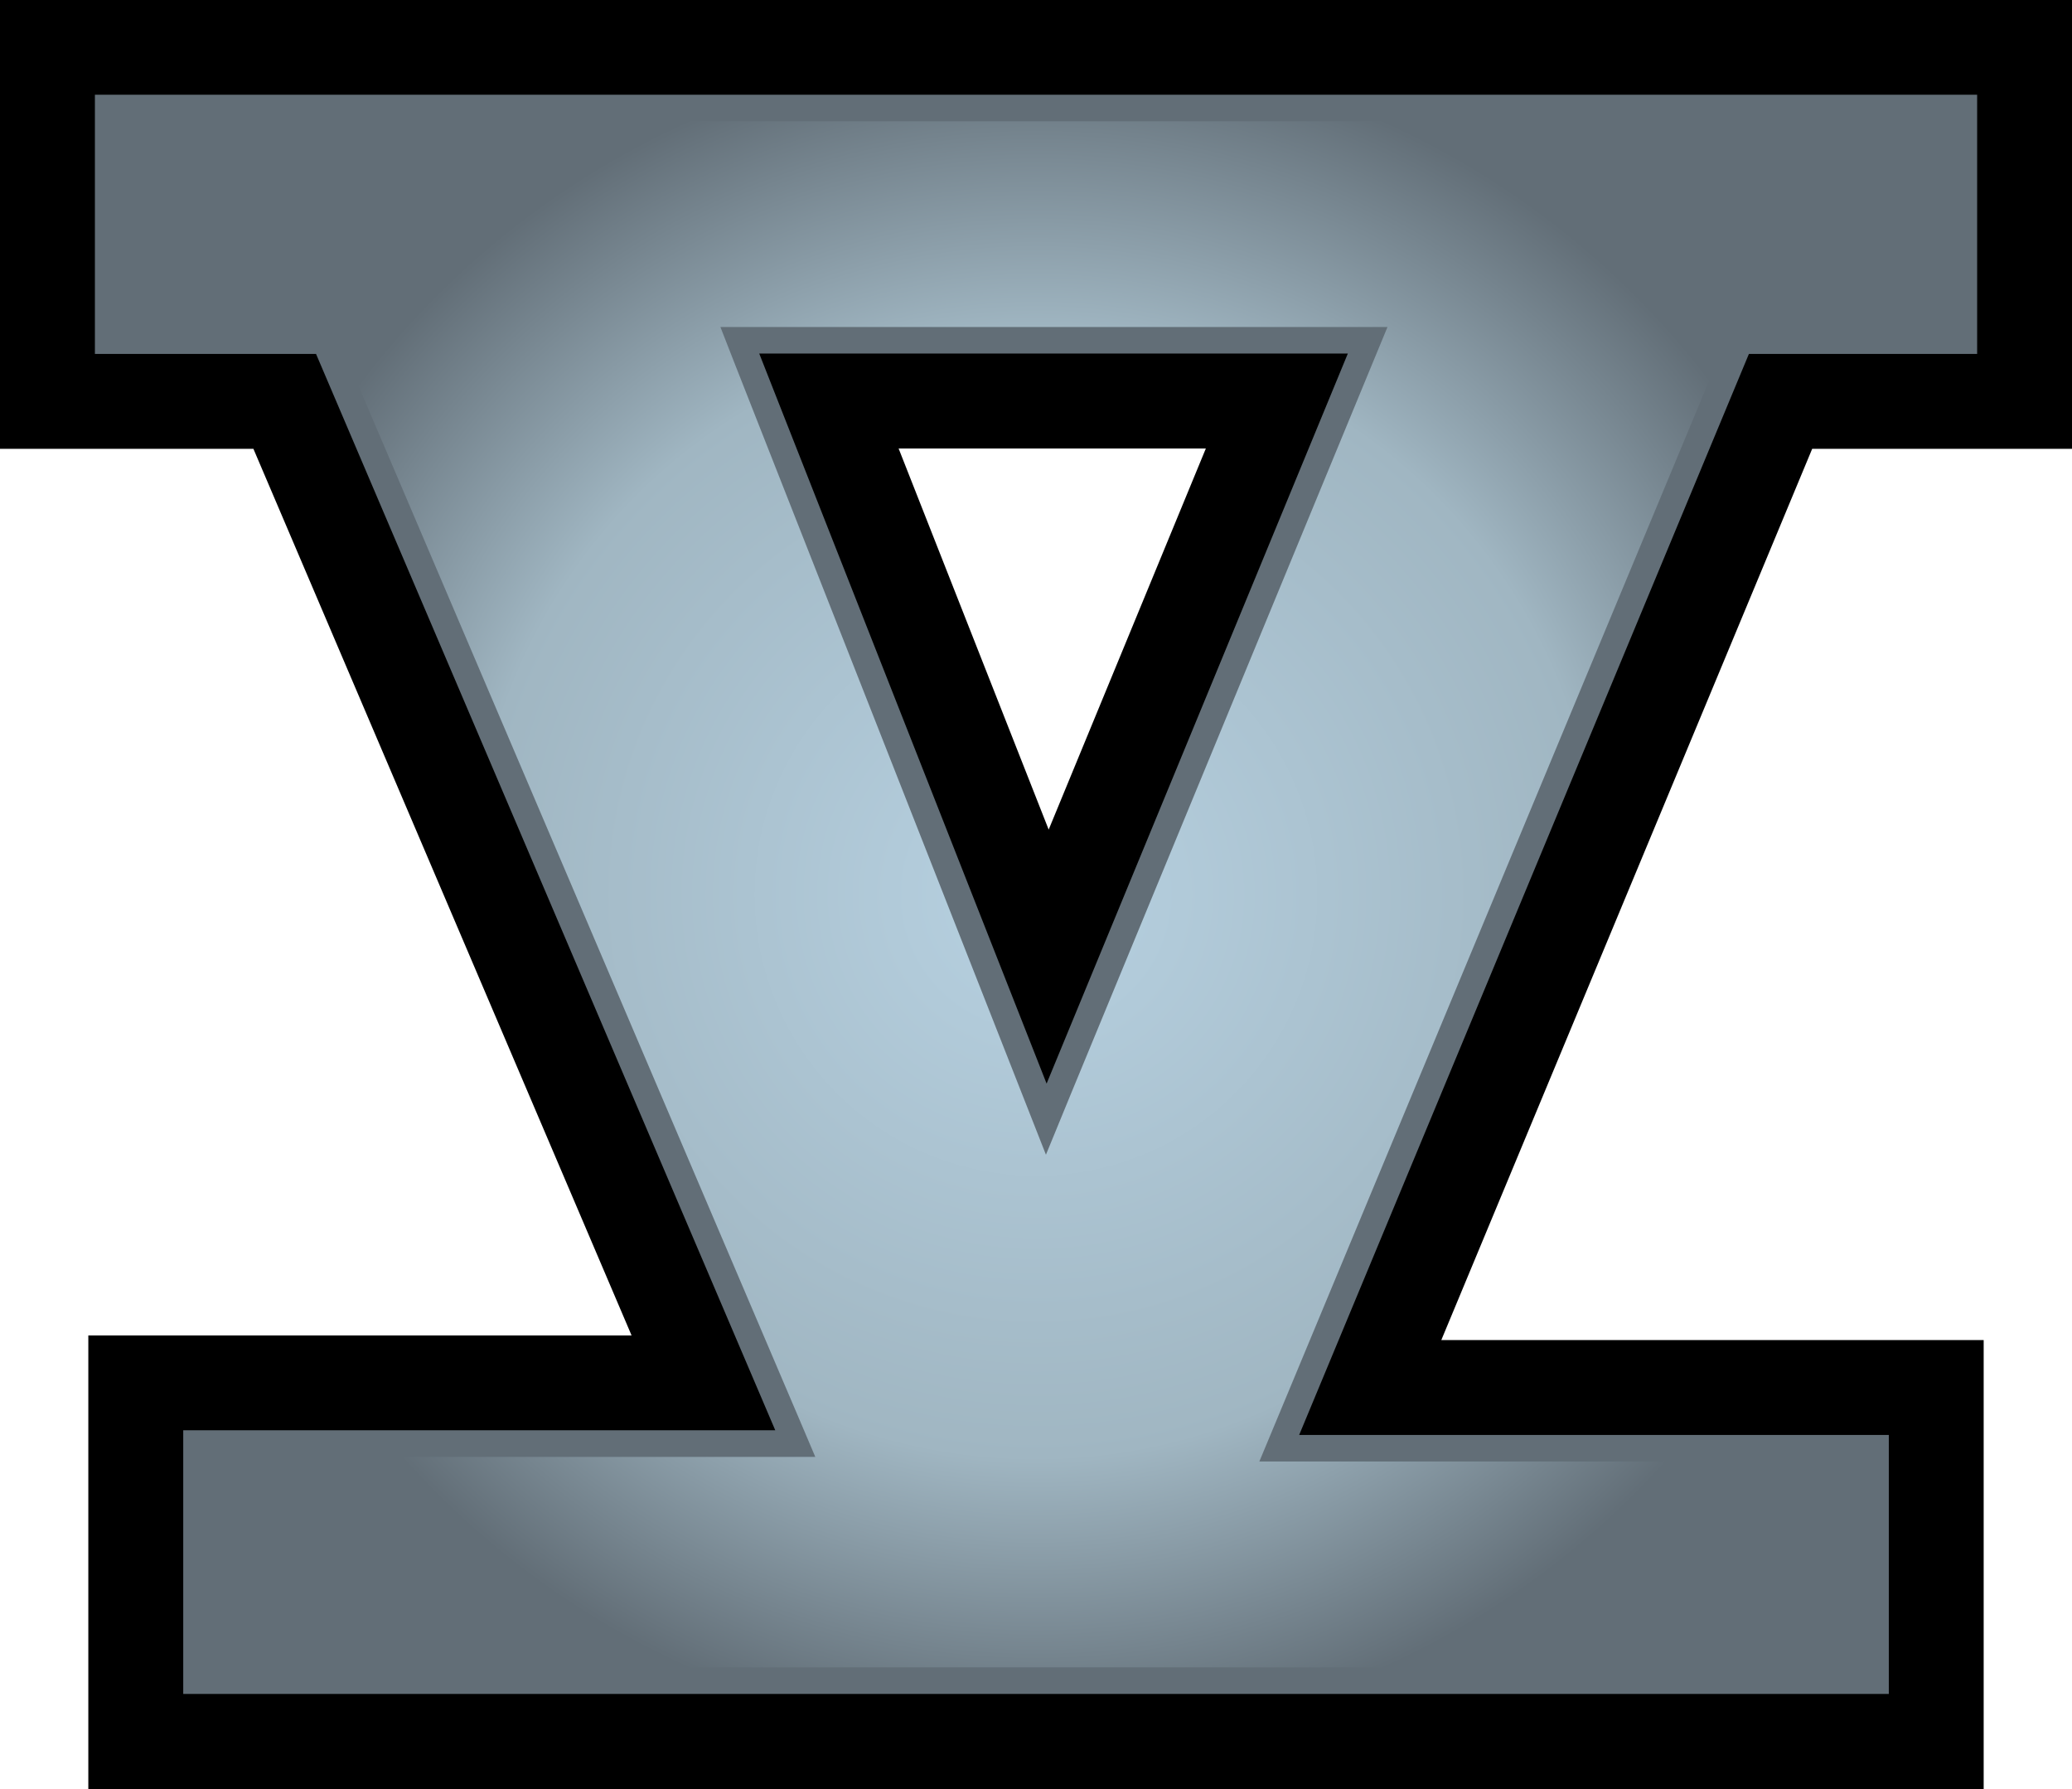 <?xml version="1.0" encoding="UTF-8" standalone="no"?>
<!-- Created with Inkscape (http://www.inkscape.org/) -->

<svg
   xmlns:dc="http://purl.org/dc/elements/1.1/"
   xmlns:cc="http://creativecommons.org/ns#"
   xmlns:rdf="http://www.w3.org/1999/02/22-rdf-syntax-ns#"
   xmlns:svg="http://www.w3.org/2000/svg"
   xmlns="http://www.w3.org/2000/svg"
   xmlns:xlink="http://www.w3.org/1999/xlink"
   xmlns:inkscape="http://www.inkscape.org/namespaces/inkscape"
   version="1.1"
   width="600"
   height="517.925"
   id="svg6831">
  <defs
     id="defs6833">
    <radialGradient
       cx="0"
       cy="0"
       r="1"
       fx="0"
       fy="0"
       id="radialGradient570"
       gradientUnits="userSpaceOnUse"
       gradientTransform="matrix(19.173,0,0,-19.173,134.704,259.303)"
       spreadMethod="pad">
      <stop
         id="stop572"
         style="stop-color:#b7d1e1;stop-opacity:1"
         offset="0" />
      <stop
         id="stop574"
         style="stop-color:#a0b6c2;stop-opacity:1"
         offset="0.663" />
      <stop
         id="stop576"
         style="stop-color:#626e77;stop-opacity:1"
         offset="1" />
    </radialGradient>
    <radialGradient
       cx="0"
       cy="0"
       r="1"
       fx="0"
       fy="0"
       id="radialGradient2995"
       xlink:href="#radialGradient570"
       gradientUnits="userSpaceOnUse"
       gradientTransform="matrix(19.173,0,0,-19.173,134.704,259.303)"
       spreadMethod="pad" />
    <radialGradient
       cx="0"
       cy="0"
       r="1"
       fx="0"
       fy="0"
       id="radialGradient2998"
       xlink:href="#radialGradient570"
       gradientUnits="userSpaceOnUse"
       gradientTransform="matrix(245.187,0,0,245.187,299.988,258.94)"
       spreadMethod="pad" />
  </defs>
  <path
     d="m 260.216,129.839 43.455,110.337 45.513,-110.337 -88.968,0 z m 314.208,388.086 -548.847,0 0,-131.323 157.308,0 L 73.379,129.929 0,129.929 0,0 l 600,0 0,129.929 -75.233,0 -107.396,258.016 157.053,0 0,129.98 z"
     inkscape:connector-curvature="0"
     id="path564"
     style="fill:#000000;fill-opacity:1;fill-rule:nonzero;stroke:none" />
  <path
     d="m 303.069,313.709 87.229,-211.352 -170.442,0 83.213,211.352 z m -250.011,100.362 171.44,0 -132.985,-311.612 -64.031,0 0,-75.029 545.049,0 0,75.029 -66.09,0 -130.236,312.967 170.749,0 0,74.978 -493.896,0 0,-76.333 z"
     inkscape:connector-curvature="0"
     id="path566"
     style="fill:#626e77;fill-opacity:1;fill-rule:nonzero;stroke:none" />
  <path
     d="m 35.117,35.116 0,59.644 56.396,0 5.103,0 1.944,4.655 132.985,311.663 4.54,10.691 -11.586,0 -163.805,0 0,60.936 478.563,0 0,-59.593 -163.102,0 -11.484,0 4.438,-10.64 130.287,-313.006 1.944,-4.706 5.154,0 58.34,0 0,-59.644 -529.716,0 z m 260.766,281.393 -83.175,-211.352 -4.092,-10.486 11.241,0 170.442,0 11.484,0 -4.399,10.64 -87.267,211.352 -7.238,17.635 -6.995,-17.788 z"
     inkscape:connector-curvature="0"
     id="path578"
     style="fill:url(#radialGradient2998);fill-opacity:1;fill-rule:nonzero;stroke:none" />
</svg>

